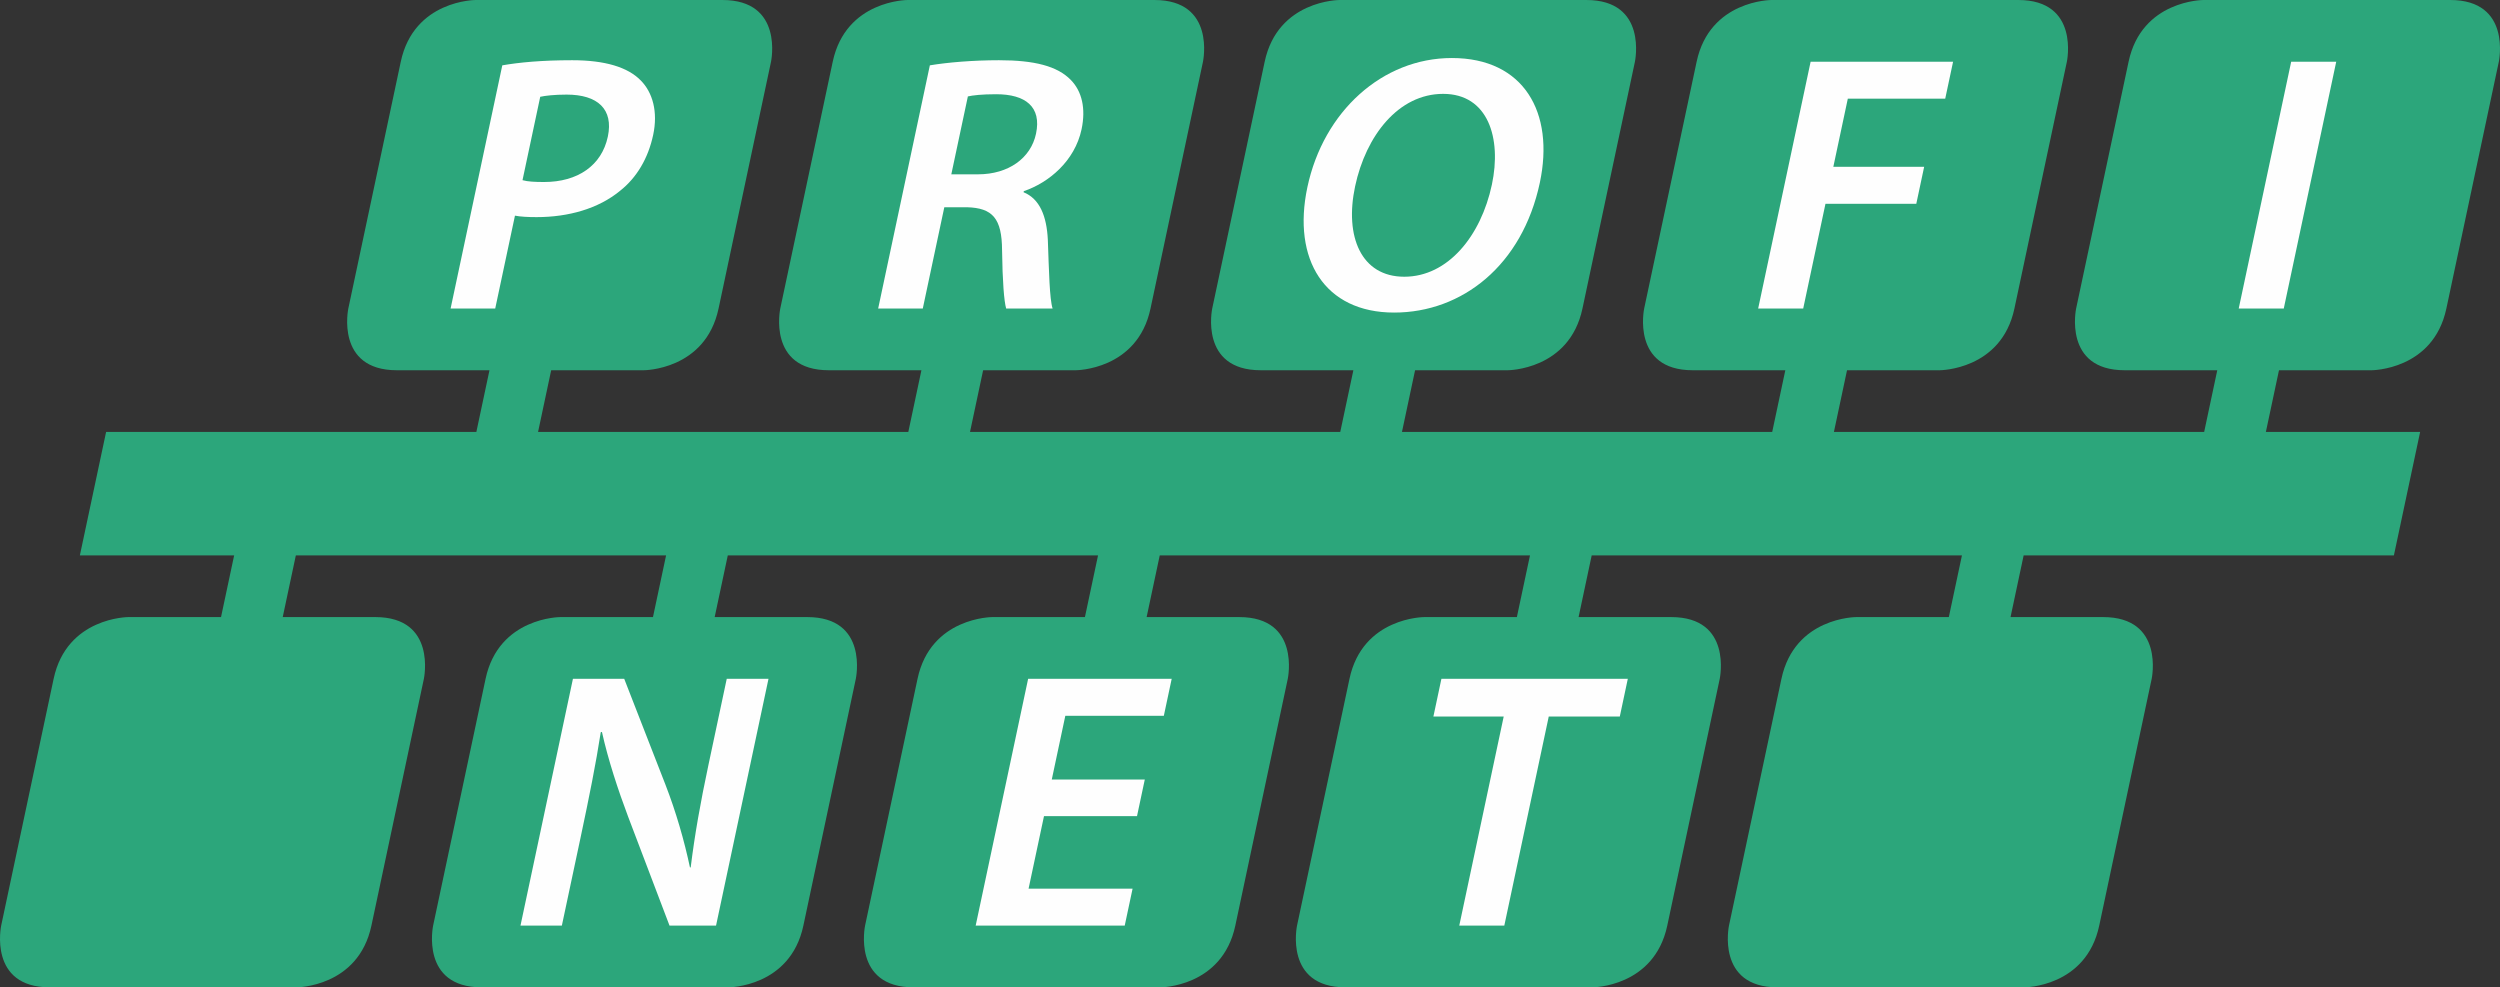 <?xml version="1.0" encoding="UTF-8"?>
<!DOCTYPE svg PUBLIC "-//W3C//DTD SVG 1.1//EN" "http://www.w3.org/Graphics/SVG/1.1/DTD/svg11.dtd">
<svg xmlns="http://www.w3.org/2000/svg" xml:space="preserve" width="73.972mm" height="29.214mm" version="1.1" shape-rendering="geometricPrecision" text-rendering="geometricPrecision" image-rendering="optimizeQuality" fill-rule="evenodd" clip-rule="evenodd" viewBox="0 0 7397260 2921394" xmlns:xlink="http://www.w3.org/1999/xlink">
  <rect x="0" y="0" width="7397260" height="2921394" fill="#333333" stroke="none"/>
  <path fill="#2CA67B" d="M6704479 1278112l38810 -182591 273880 0c0,0 182581,0 221391,-182580l155240 -730351c0,0 38810,-182590 -143770,-182590l-730351 0c0,0 -182590,0 -221400,182590l-155241 730351c0,0 -38810,182580 143790,182580l273871 0 -38810 182591 -1095522 0 38810 -182591 273891 0c0,0 182580,0 221390,-182580l155230 -730351c0,0 38810,-182590 -143760,-182590l-730351 0c0,0 -182590,0 -221400,182590l-155240 730351c0,0 -38810,182580 143780,182580l273870 0 -38810 182591 -1095511 0 38810 -182591 273880 0c0,0 182580,0 221390,-182580l155241 -730351c0,0 38810,-182590 -143771,-182590l-730351 0c0,0 -182590,0 -221400,182590l-155240 730351c0,0 -38800,182580 143780,182580l273880 0 -38810 182591 -1095521 0 38810 -182591 273890 0c0,0 182591,0 221391,-182580l155250 -730351c0,0 38800,-182590 -143780,-182590l-730351 0c0,0 -182591,0 -221401,182590l-155240 730351c0,0 -38810,182580 143780,182580l273881 0 -38800 182591 -1095532 0 38810 -182591 273881 0c0,0 182590,0 221400,-182580l155240 -730351c0,0 38810,-182590 -143780,-182590l-730351 0c0,0 -182590,0 -221400,182590l-155241 730351c0,0 -38800,182580 143781,182580l273890 0 -38810 182591 -1095532 0 -77620 365170 456481 0 -38810 182590 -273890 0c0,0 -182591,0 -221401,182591l-155240 730351c0,0 -38800,182580 143790,182580l730341 0c0,0 182590,0 221400,-182580l155241 -730351c0,0 38810,-182591 -143780,-182591l-273881 0 38810 -182590 1095522 0 -38810 182590 -273881 0c0,0 -182590,0 -221400,182591l-155240 730351c0,0 -38810,182580 143780,182580l730351 0c0,0 182590,0 221400,-182580l155230 -730351c0,0 38820,-182591 -143770,-182591l-273890 0 38810 -182590 1095531 0 -38810 182590 -273880 0c0,0 -182590,0 -221410,182591l-155231 730351c0,0 -38810,182580 143781,182580l730341 0c0,0 182580,0 221390,-182580l155240 -730351c0,0 38810,-182591 -143770,-182591l-273880 0 38810 -182590 1095511 0 -38810 182590 -273870 0c0,0 -182591,0 -221401,182591l-155240 730351c0,0 -38810,182580 143780,182580l730351 0c0,0 182581,0 221381,-182580l155250 -730351c0,0 38800,-182591 -143780,-182591l-273881 0 38810 -182590 1095522 0 -38810 182590 -273881 0c0,0 -182590,0 -221400,182591l-155240 730351c0,0 -38800,182580 143780,182580l730351 0c0,0 182580,0 221390,-182580l155241 -730351c0,0 38810,-182591 -143771,-182591l-273880 0 38810 -182590 1095512 0 77620 -365170 -456461 0z"/>
  <path fill="#FEFEFE" d="M1333272 912941l132030 0 58420 -274860c16620,3250 39120,4330 64000,4330 94150,0 182770,-24890 247060,-77920 49401,-38960 83241,-96310 97951,-165560 14490,-68171 -1450,-125531 -37140,-161241 -38250,-38960 -105301,-59520 -202701,-59520 -89820,0 -157210,6490 -206660,15150l-152960 719621zm265200 -626561c14760,-3250 41420,-6480 78210,-6480 91980,0 139060,43280 121810,124431 -18180,85500 -89130,134190 -188680,134190 -27050,0 -48470,-1080 -63780,-5410l52440 -246731z"/>
  <path fill="#FEFEFE" d="M2598394 912941l132030 0 63710 -299750 67090 0c75290,2160 103470,32460 103790,127690 1240,90900 5900,150420 12130,172060l137430 0c-9170,-28140 -10710,-112540 -14120,-203440 -3430,-70340 -24010,-121200 -71810,-140680l690 -3240c73470,-24900 150880,-88740 170890,-182880 13110,-61691 1190,-112541 -31710,-146091 -39960,-41130 -107690,-58440 -212660,-58440 -76830,0 -152880,6490 -204500,15150l-152960 719621zm265430 -627641c13680,-3240 41420,-6490 83620,-6490 86570,0 135020,36800 118010,116871 -15420,72500 -81810,120110 -171630,120110l-78990 0 48990 -230491z"/>
  <path fill="#FEFEFE" d="M4295936 171680c-205610,0 -379861,157980 -427481,381991 -45540,214260 50970,371180 256561,371180 201290,0 379210,-139600 431190,-384160 44160,-207781 -47090,-369011 -260270,-369011zm-25790 106050c133110,0 173450,130931 144240,268371 -32430,152570 -130470,272700 -259250,272700 -127681,0 -177061,-119040 -145541,-267290 31970,-150420 128541,-273781 260551,-273781z"/>
  <polygon fill="#FEFEFE" points="5202227,912941 5357467,182590 5778978,182590 5755718,292030 5467487,292030 5424637,493591 5693378,493591 5670118,603031 5401377,603031 5335507,912941 "/>
  <path fill="#FEFEFE" d="M1662462 2738814l55510 -261151c25560,-120280 44970,-216720 59600,-310990l3480 -1090c18250,82350 47900,172300 77681,251400l122310 321831 137620 0 155240 -730351 -123540 0 -54130 254650c-23720,111610 -40510,205890 -52560,303410l-2180 0c-16770,-79110 -41070,-163630 -72550,-244900l-121991 -313160 -151700 0 -155240 730351 122450 0z"/>
  <polygon fill="#FEFEFE" points="2886924,2738814 3042174,2008463 3466945,2008463 3443675,2117903 3152184,2117903 3112114,2306453 3387345,2306453 3364315,2414813 3089084,2414813 3043474,2629374 3351215,2629374 3327944,2738814 "/>
  <polygon fill="#FEFEFE" points="4317816,2738814 4449326,2120073 4241286,2120073 4265006,2008463 4816557,2008463 4792826,2120073 4582616,2120073 4451096,2738814 "/>
  <polygon fill="#FEFEFE" points="6624159,912941 6779399,182590 6912679,182590 6757439,912941 "/>
</svg>
